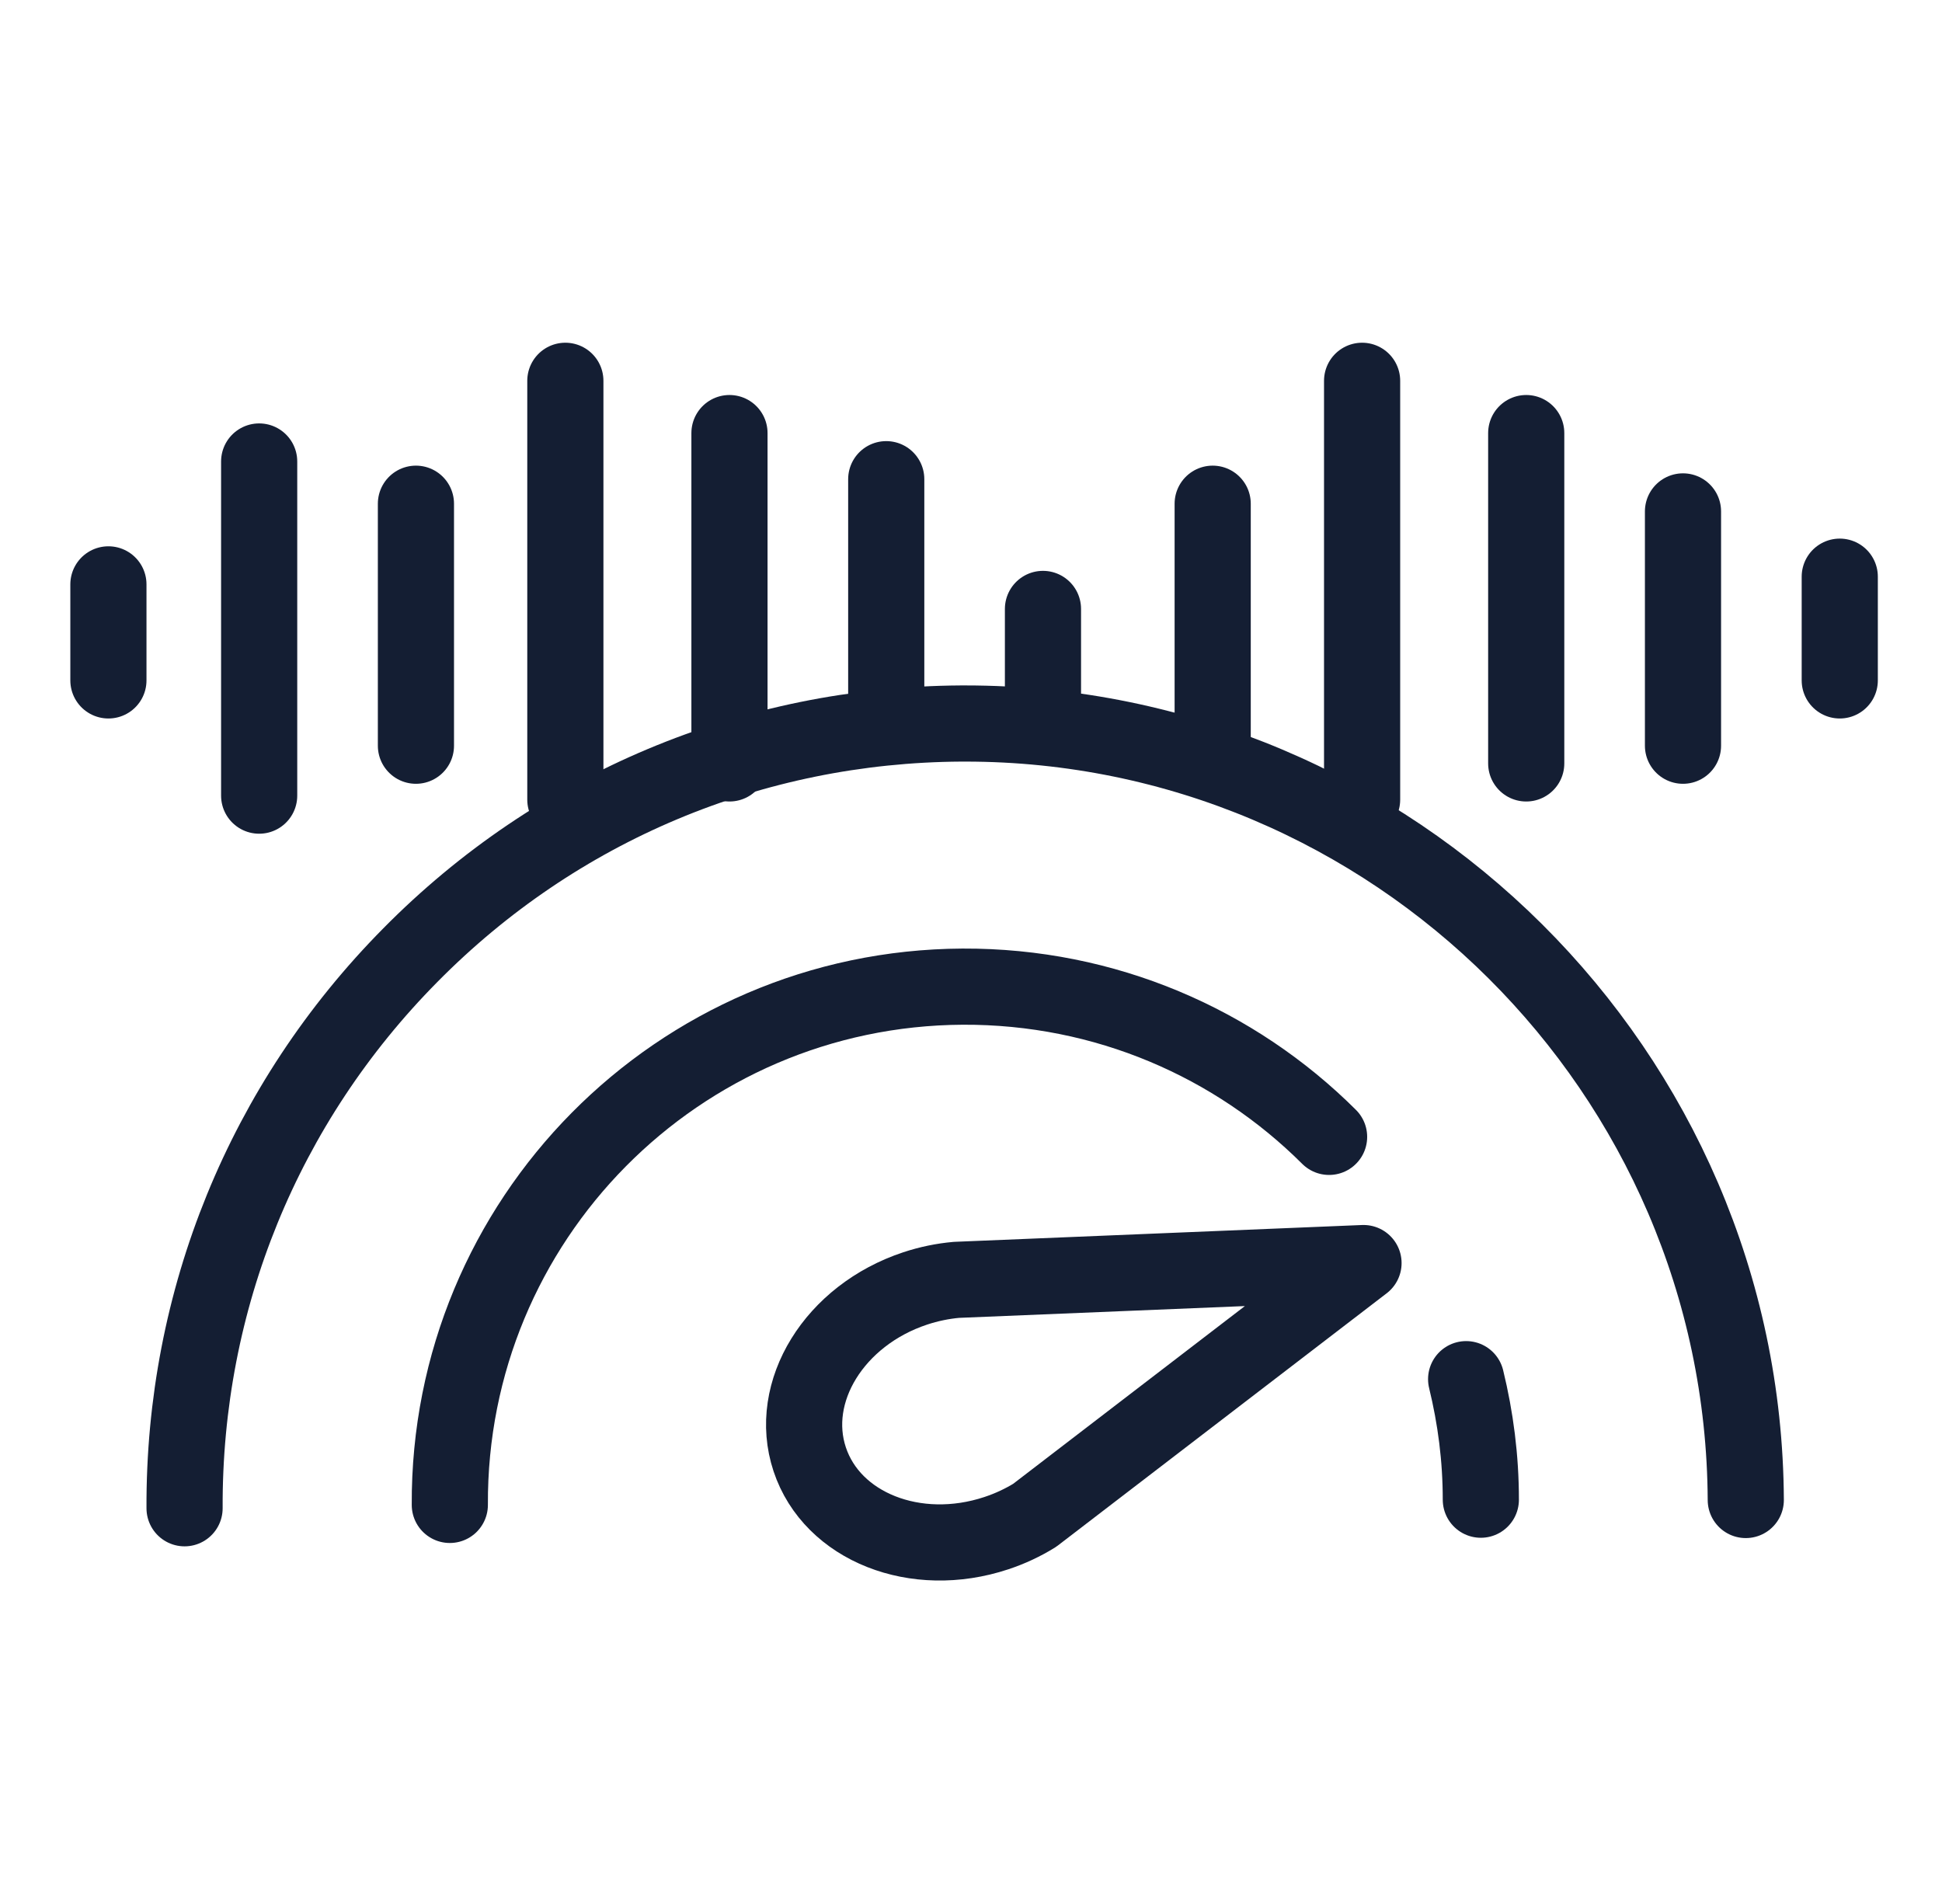 <svg width="51" height="50" viewBox="0 0 51 50" fill="none" xmlns="http://www.w3.org/2000/svg">
<g clip-path="url(#clip0_2178_4475)">
<path d="M34.904 29.855C32.437 27.396 29.031 25.893 25.279 25.91C17.799 25.95 11.773 32.04 11.813 39.52" stroke="#141E33" stroke-width="2" stroke-linecap="round" stroke-linejoin="round"/>
<path d="M38.889 39.383C38.889 38.291 38.752 37.238 38.503 36.218" stroke="#141E33" stroke-width="2" stroke-linecap="round" stroke-linejoin="round"/>
<path d="M45.847 39.391C45.791 28.151 36.591 19 25.351 19H25.239C19.767 19.032 14.625 21.185 10.777 25.082C6.928 28.971 4.823 34.137 4.847 39.608" stroke="#141E33" stroke-width="2" stroke-linecap="round" stroke-linejoin="round"/>
<path d="M25.118 33.61L35.808 33.169L27.171 39.794C26.865 39.983 26.528 40.142 26.165 40.262C24.047 40.965 21.853 40.097 21.264 38.322C20.675 36.548 21.914 34.539 24.032 33.836C24.394 33.716 24.759 33.642 25.118 33.61Z" stroke="#141E33" stroke-width="2" stroke-linejoin="round"/>
<path d="M2.847 15.346V17.868" stroke="#141E33" stroke-width="2" stroke-linecap="round"/>
<path d="M6.806 12.119V20.894" stroke="#141E33" stroke-width="2" stroke-linecap="round"/>
<path d="M10.923 13.228V19.583" stroke="#141E33" stroke-width="2" stroke-linecap="round"/>
<path d="M14.847 10L14.847 21" stroke="#141E33" stroke-width="2" stroke-linecap="round"/>
<path d="M19.157 11.373V20.048" stroke="#141E33" stroke-width="2" stroke-linecap="round"/>
<path d="M23.274 12.584V18.737" stroke="#141E33" stroke-width="2" stroke-linecap="round"/>
<path d="M27.39 15.991V18.714" stroke="#141E33" stroke-width="2" stroke-linecap="round"/>
<path d="M31.847 13.228V19.583" stroke="#141E33" stroke-width="2" stroke-linecap="round"/>
<path d="M35.771 10L35.771 21" stroke="#141E33" stroke-width="2" stroke-linecap="round"/>
<path d="M40.081 11.373V20.048" stroke="#141E33" stroke-width="2" stroke-linecap="round"/>
<path d="M44.198 13.43V19.583" stroke="#141E33" stroke-width="2" stroke-linecap="round"/>
<path d="M48.315 15.144V17.868" stroke="#141E33" stroke-width="2" stroke-linecap="round"/>
</g>
<defs>
<clipPath id="clip0_2178_4475">
<rect width="50" height="50" fill="white" transform="translate(0.847)"/>
</clipPath>
</defs>
</svg>
